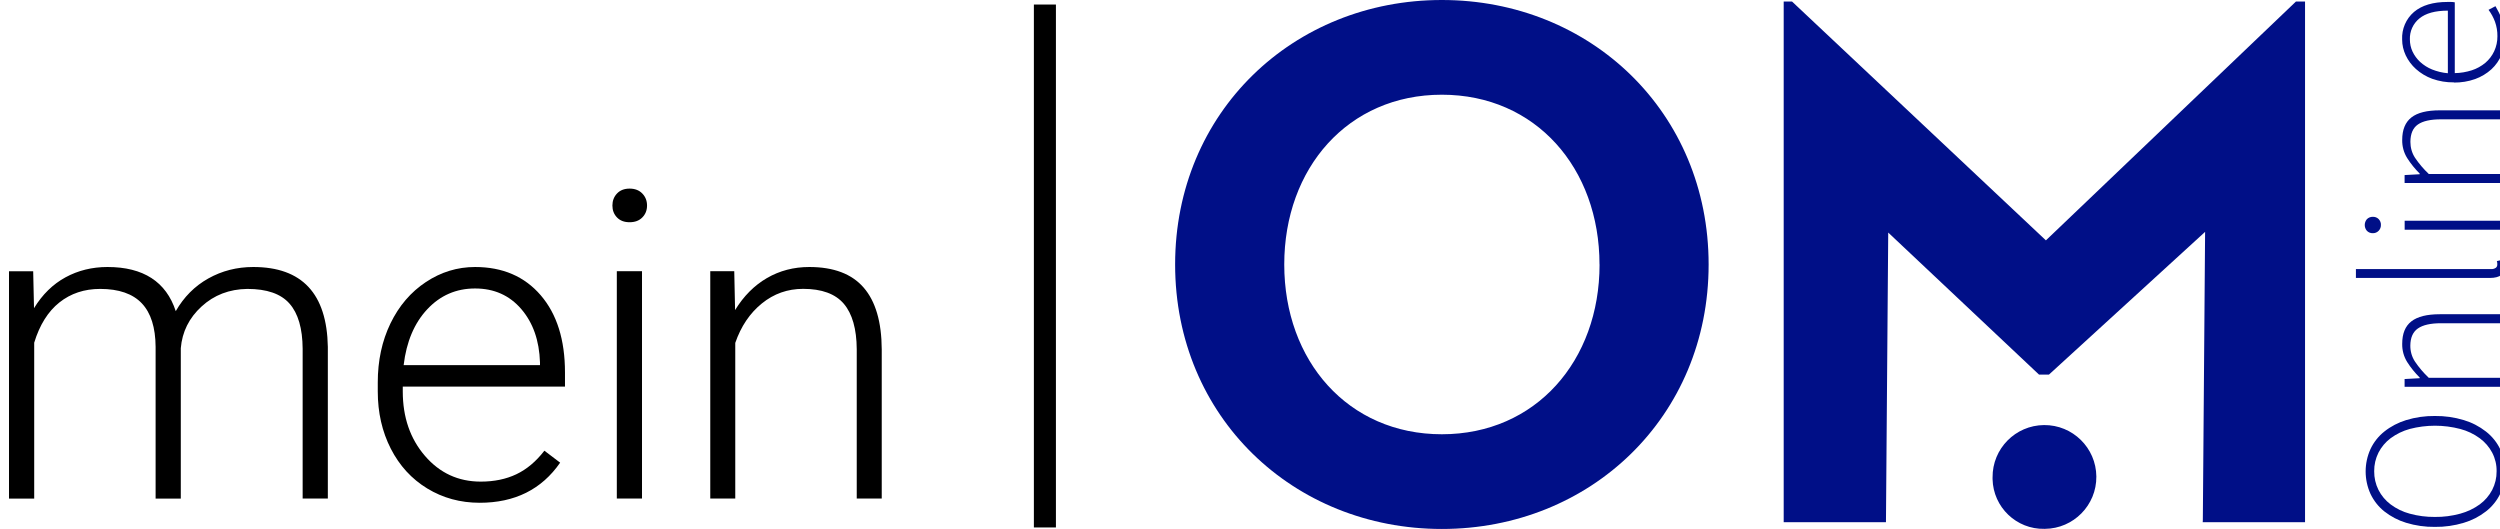 <?xml version="1.0" encoding="UTF-8"?><svg id="Ebene_2" xmlns="http://www.w3.org/2000/svg" viewBox="0 0 397 84"><rect x="164.18" y=".72" width="3.5" height="83.04"/><path d="m5.27,43.07l.13,5.87c1.33-2.18,3-3.81,5-4.9,2-1.09,4.23-1.64,6.67-1.64,5.69,0,9.31,2.34,10.84,7.01,1.29-2.25,3.01-3.98,5.17-5.19,2.16-1.21,4.54-1.82,7.14-1.82,7.74,0,11.69,4.23,11.84,12.68v24.09h-4v-23.79c-.02-3.23-.72-5.62-2.09-7.17-1.37-1.56-3.6-2.33-6.69-2.33-2.87.04-5.29.97-7.27,2.79-1.98,1.81-3.08,4.02-3.3,6.62v23.89h-4v-24.09c-.02-3.09-.75-5.4-2.19-6.92-1.44-1.52-3.64-2.29-6.62-2.29-2.51,0-4.67.72-6.47,2.15-1.8,1.43-3.14,3.57-4,6.39v24.76H1.43v-36.1h3.84Z"/><path d="m76.17,79.84c-3.07,0-5.84-.76-8.32-2.27-2.48-1.51-4.41-3.62-5.79-6.32-1.38-2.7-2.07-5.73-2.07-9.09v-1.43c0-3.47.67-6.59,2.02-9.38,1.35-2.78,3.22-4.97,5.62-6.56,2.4-1.59,5-2.39,7.81-2.39,4.38,0,7.86,1.5,10.43,4.49s3.85,7.08,3.85,12.26v2.24h-25.76v.77c0,4.09,1.17,7.5,3.52,10.23,2.35,2.73,5.3,4.09,8.86,4.09,2.14,0,4.02-.39,5.66-1.17s3.12-2.02,4.45-3.74l2.5,1.9c-2.94,4.25-7.2,6.37-12.78,6.37Zm-.73-34.03c-3,0-5.53,1.1-7.59,3.3-2.06,2.2-3.31,5.16-3.75,8.87h21.65v-.43c-.11-3.47-1.1-6.29-2.97-8.47-1.87-2.18-4.32-3.27-7.34-3.27Z"/><path d="m97.25,32.64c0-.75.24-1.39.73-1.91.49-.52,1.16-.78,2-.78s1.52.26,2.02.78c.5.52.75,1.15.75,1.91s-.25,1.38-.75,1.89c-.5.51-1.17.76-2.02.76s-1.51-.25-2-.76c-.49-.51-.73-1.14-.73-1.89Zm4.7,46.53h-4v-36.1h4v36.1Z"/><path d="m116.6,43.07l.13,6.17c1.36-2.22,3.05-3.92,5.07-5.09,2.02-1.17,4.26-1.75,6.71-1.75,3.87,0,6.75,1.09,8.64,3.27,1.89,2.18,2.85,5.45,2.87,9.81v23.69h-3.97v-23.72c-.02-3.22-.71-5.63-2.05-7.21-1.35-1.58-3.5-2.37-6.46-2.37-2.47,0-4.65.77-6.56,2.32s-3.31,3.63-4.22,6.26v24.72h-3.97v-36.1h3.8Z"/><path d="m186.61,42c0-24.19,18.77-42,42.36-42s42.36,17.81,42.36,42-18.78,42-42.36,42-42.36-17.79-42.36-42Zm67.39,0c0-15.28-10.11-26.96-25.03-26.96s-25.03,11.67-25.03,26.96,10.11,26.96,25.03,26.96,25.04-11.67,25.04-26.96Z" style="fill:#000f87;"/><path d="m316.42,75.81c-.04-4.55,3.62-8.27,8.17-8.31s8.27,3.62,8.31,8.17-3.62,8.27-8.17,8.31c-.02,0-.05,0-.07,0-4.45.1-8.14-3.44-8.24-7.89,0-.09,0-.19,0-.28Z" style="fill:#000f87;"/><polygon points="364.6 .24 324.89 38.17 284.57 .24 283.25 .24 283.25 18.12 283.25 82.92 283.25 82.92 299.49 82.92 299.85 36.93 323.8 59.49 325.37 59.49 350.17 36.82 349.81 82.59 349.79 82.92 349.81 82.92 349.81 82.92 366.04 82.92 366.04 82.92 366.04 18.12 366.04 .24 364.6 .24" style="fill:#000f87;"/><path d="m397.82,74.85c.04,2.48-1.09,4.84-3.05,6.36-1.05.82-2.24,1.43-3.52,1.81-1.49.45-3.04.67-4.59.65-1.54.02-3.08-.2-4.56-.65-1.26-.38-2.44-1-3.47-1.81-.94-.75-1.69-1.71-2.2-2.79-1.02-2.26-1.02-4.85,0-7.1.51-1.09,1.26-2.04,2.2-2.79,1.03-.82,2.21-1.43,3.47-1.82,1.48-.45,3.01-.67,4.56-.65,1.55-.02,3.1.2,4.59.65,1.28.38,2.47,1,3.52,1.82,1.95,1.52,3.07,3.85,3.05,6.32Zm-1.36,0c.02-1.03-.22-2.05-.7-2.97-.48-.9-1.15-1.68-1.98-2.29-.93-.68-1.98-1.18-3.09-1.47-2.63-.69-5.4-.69-8.03,0-1.09.3-2.12.8-3.03,1.47-.81.61-1.47,1.39-1.93,2.29-.46.92-.69,1.93-.68,2.95-.01,1.03.22,2.05.68,2.97.46.91,1.12,1.69,1.93,2.3.91.68,1.94,1.18,3.03,1.47,1.3.36,2.64.53,3.99.52,1.36.02,2.72-.16,4.04-.52,1.11-.3,2.16-.8,3.09-1.47.83-.61,1.5-1.39,1.98-2.3.47-.91.71-1.93.7-2.95Z" style="fill:#000f87;"/><path d="m381.85,61.42v-1.23l2.4-.13v-.1c-.75-.75-1.42-1.57-1.99-2.47-.54-.87-.81-1.87-.79-2.89,0-1.62.48-2.81,1.46-3.57s2.48-1.13,4.51-1.13h9.99v1.43h-9.79c-1.67,0-2.89.28-3.68.83s-1.19,1.46-1.2,2.72c-.01.9.24,1.78.73,2.53.63.94,1.37,1.8,2.19,2.58h11.75v1.43h-15.58Z" style="fill:#000f87;"/><path d="m374.12,44.16v-1.43h21.45c.27.02.54-.05.76-.2.15-.11.24-.29.24-.48v-.21c0-.13-.03-.25-.07-.38l1.17-.26c.05.15.08.3.11.45.04.19.05.39.05.58,0,1.28-.82,1.91-2.46,1.91h-21.25Z" style="fill:#000f87;"/><path d="m378.09,35.73c.01.34-.12.67-.36.92-.24.25-.57.39-.91.38-.36.02-.71-.12-.96-.38-.45-.53-.45-1.31,0-1.84.25-.26.6-.39.96-.38.34-.01.67.12.91.36.24.25.38.59.36.94Zm3.77.75v-1.43h15.57v1.43h-15.57Z" style="fill:#000f87;"/><path d="m381.85,29.04v-1.24l2.4-.13v-.1c-.75-.75-1.42-1.57-1.99-2.47-.54-.86-.81-1.87-.79-2.88,0-1.62.49-2.81,1.46-3.57.97-.76,2.48-1.13,4.51-1.13h9.99v1.43h-9.79c-1.67,0-2.89.27-3.68.82-.79.55-1.18,1.46-1.19,2.75,0,.9.24,1.78.73,2.53.63.94,1.37,1.8,2.19,2.58h11.75v1.43h-15.59Z" style="fill:#000f87;"/><path d="m389.67,13.08c-1.17.02-2.34-.18-3.44-.57-.95-.35-1.82-.87-2.58-1.55-.68-.61-1.23-1.35-1.62-2.17-.37-.79-.57-1.64-.57-2.51-.08-1.67.61-3.29,1.88-4.38,1.26-1.06,3.03-1.59,5.32-1.59h.58c.2,0,.39.02.58.06v11.24c.92-.01,1.83-.17,2.71-.45.78-.25,1.51-.66,2.14-1.18.59-.5,1.07-1.13,1.4-1.83.35-.75.53-1.57.52-2.4.01-.78-.12-1.56-.38-2.29-.25-.68-.6-1.32-1.03-1.9l1.1-.58c.39.67.73,1.35,1.03,2.06.67,1.83.65,3.85-.07,5.67-.36.87-.91,1.65-1.6,2.29-.75.68-1.62,1.2-2.58,1.55-1.09.39-2.24.57-3.4.56Zm-.94-11.39c-2.01,0-3.52.41-4.53,1.24-1,.81-1.56,2.05-1.51,3.34,0,.66.14,1.32.42,1.92.29.62.7,1.17,1.2,1.64.56.51,1.2.92,1.9,1.2.8.32,1.65.53,2.51.6V1.69h0Z" style="fill:#000f87;"/></svg>